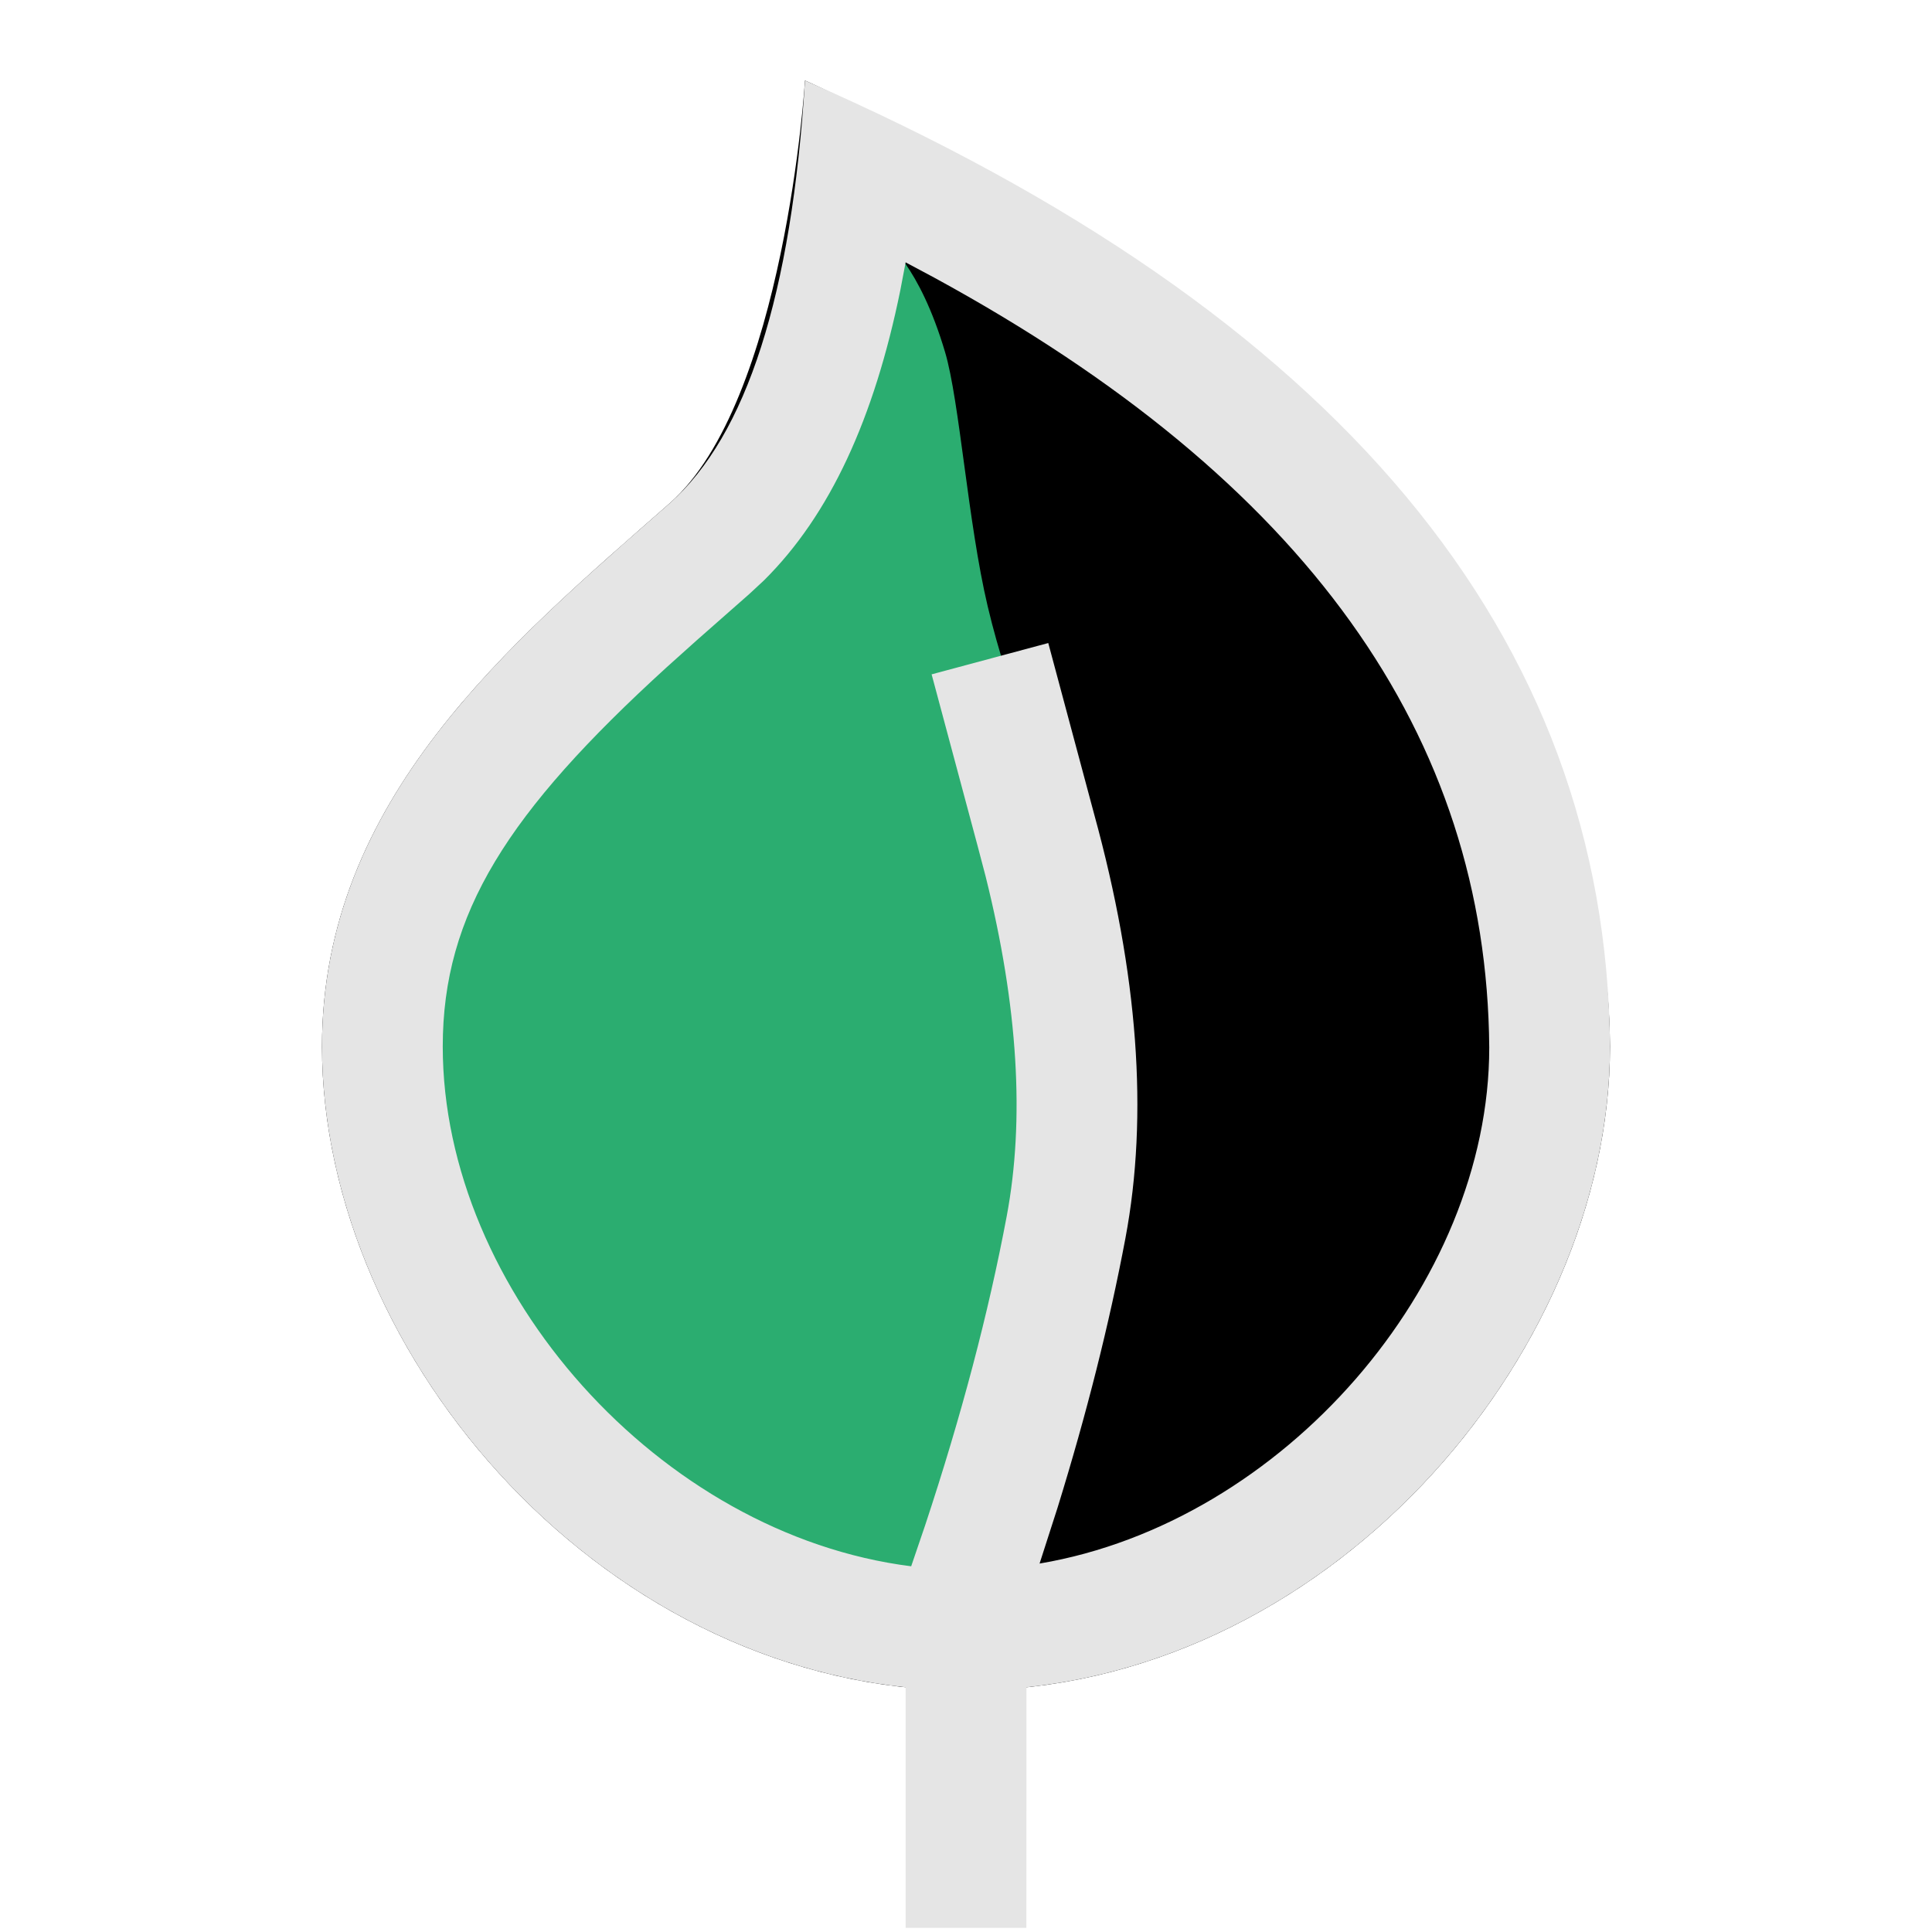 <svg width="24" height="24" viewBox="0 0 24 24" fill="none" xmlns="http://www.w3.org/2000/svg">
<path fill-rule="evenodd" clip-rule="evenodd" d="M10 1C10 1 19.939 5.34 20 13C20 16.862 16.439 21 12 21C7.561 21 4 16.862 4 13C4 9.931 6.331 8 8.318 6.253C9.751 4.992 10 1 10 1Z" fill="black"/>
<path fill-rule="evenodd" clip-rule="evenodd" d="M10.999 3C10.999 3 11.416 3.283 11.74 4.374C11.92 4.98 12.024 6.493 12.269 7.53C12.548 8.712 12.958 9.438 12.958 10.327C13.373 11.782 13.647 12.985 13.647 12.985L13.333 17.699L12.269 20.837L9.54 20.161L5.977 16.984L5 12.502L6.774 9.4L9.54 6.788L10.999 3Z" fill="#2BAD70"/>
<path fill-rule="evenodd" clip-rule="evenodd" d="M20 13C19.959 7.894 16.626 3.894 10 1C9.834 3.661 9.273 5.412 8.318 6.253C8.247 6.315 8.175 6.378 8.104 6.44C6.167 8.139 4 10.04 4 13C4 16.642 7.166 20.529 11.25 20.96L11.25 23.948H12.75L12.751 20.96C16.834 20.529 20 16.641 20 13ZM11.184 3.606L11.25 3.259L11.602 3.447C16.236 5.971 18.469 9.142 18.5 13.012C18.5 15.956 15.939 18.912 12.914 19.423L13.138 18.727C13.499 17.56 13.78 16.446 13.98 15.384C14.269 13.849 14.136 12.094 13.593 10.118L13.022 7.988L11.573 8.377L12.145 10.511L12.244 10.888C12.647 12.503 12.731 13.908 12.506 15.107C12.28 16.31 11.942 17.591 11.492 18.949L11.319 19.457C8.194 19.063 5.5 16.031 5.5 13C5.5 11.35 6.304 10.091 8.285 8.286L8.655 7.954L9.308 7.379L9.489 7.211C10.311 6.397 10.86 5.196 11.184 3.606Z" fill="#E5E5E5"/>
</svg>
